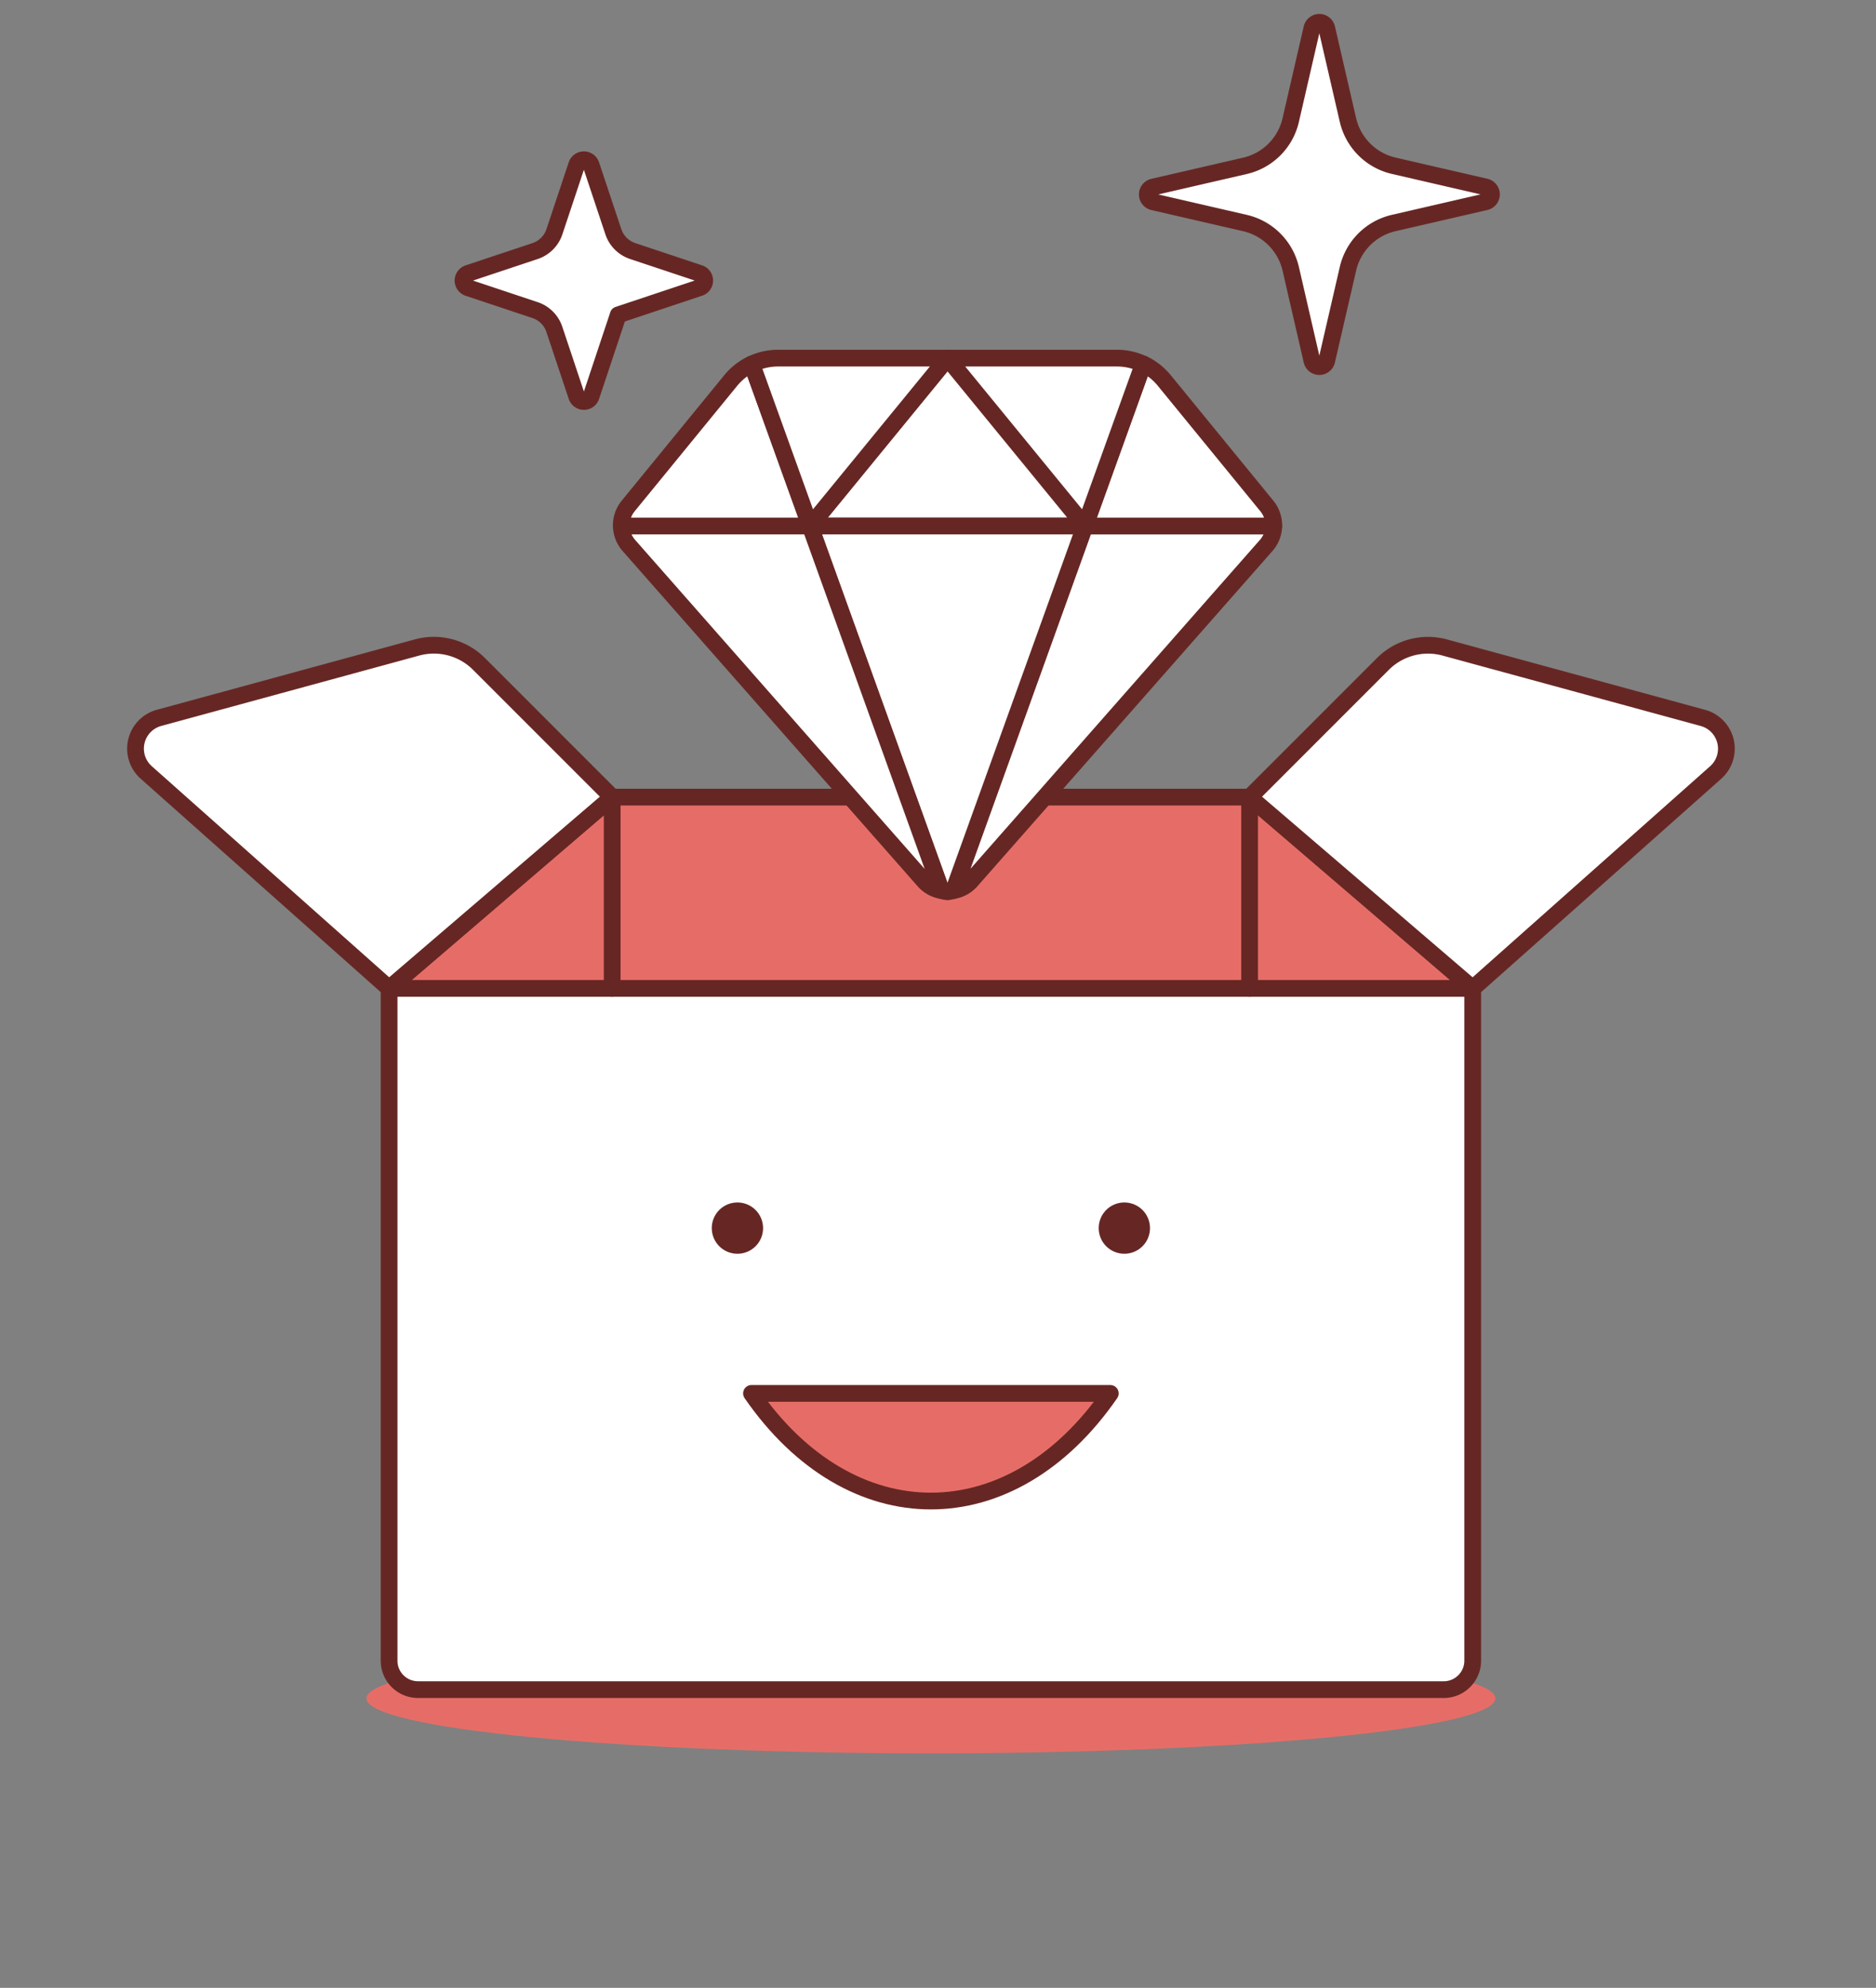 <svg class="" fill="none" xmlns="http://www.w3.org/2000/svg" viewBox="0 0 84 89"><rect x="0" y="0" width="84" height="89" fill="#808080" stroke="none"/><path d="M0 47.318c0 11.055 4.392 21.657 12.208 29.474C20.025 84.609 30.627 89 41.682 89s21.657-4.391 29.474-12.209c7.817-7.817 12.209-18.419 12.209-29.474S78.973 25.661 71.156 17.844C63.339 10.027 52.737 5.636 41.682 5.636S20.025 10.027 12.208 17.844C4.392 25.661 0 36.263 0 47.318z"></path><path d="M16.407 76.04c0 .323.654.643 1.924.942 1.27.299 3.132.57 5.479.798 2.347.229 5.133.41 8.2.533 3.067.124 6.353.187 9.672.187 3.319 0 6.606-.064 9.672-.187 3.067-.124 5.853-.305 8.2-.533 2.347-.229 4.209-.5 5.479-.798 1.27-.299 1.924-.619 1.924-.942 0-.323-.654-.643-1.924-.942-1.27-.299-3.132-.57-5.479-.798-2.347-.229-5.133-.41-8.2-.533-3.067-.124-6.353-.187-9.672-.187-3.319 0-6.606.064-9.672.187-3.067.124-5.853.305-8.2.533-2.347.229-4.209.5-5.479.798-1.27.299-1.924.619-1.924.942z" fill="#E66D67"></path><path d="M64.648 75.647H18.716c-.343 0-.672-.136-.915-.379a1.295 1.295 0 01-.379-.915V44.252h48.52v30.101c0 .17-.033.338-.099.495-.065.157-.16.3-.281.42a1.295 1.295 0 01-.42.281c-.157.065-.325.099-.495.099z" fill="#fff"></path><path d="M31.871 54.985a1.148 1.148 0 001.148 1.148c.304 0 .597-.121.812-.336.215-.215.336-.507.336-.812a1.148 1.148 0 00-1.148-1.148c-.305 0-.597.121-.812.336a1.148 1.148 0 00-.336.812zM49.196 54.985a1.148 1.148 0 001.148 1.148c.304 0 .597-.121.812-.336.215-.215.336-.507.336-.812a1.148 1.148 0 00-1.148-1.148c-.305 0-.597.121-.812.336a1.148 1.148 0 00-.336.812z" fill="#662724"></path><path d="M33.649 62.385c4.436 6.426 11.629 6.426 16.066 0H33.649z" fill="#E66D67" stroke="#662724" stroke-width=".75" stroke-linecap="round" stroke-linejoin="round"></path><path d="M65.942 44.252H17.422l9.989-8.563h28.542l9.989 8.563z" fill="#E66D67"></path><path d="M65.942 44.252H17.422l9.989-8.563h28.542l9.989 8.563zM64.648 75.647H18.716c-.343 0-.672-.136-.915-.379a1.294 1.294 0 01-.379-.915V44.252h48.52v30.101c0 .17-.033.338-.099.495-.065.157-.16.3-.281.42a1.295 1.295 0 01-.42.281c-.157.065-.325.099-.495.099v0z" stroke="#662724" stroke-width=".75" stroke-linecap="round" stroke-linejoin="round"></path><path d="M55.958 35.69l5.964-5.965a2.856 2.856 0 011.286-.74 2.856 2.856 0 011.484.005l11.557 3.152c.248.068.473.201.651.386a1.427 1.427 0 01.334 1.422 1.427 1.427 0 01-.412.636l-10.88 9.667-9.984-8.563z" fill="#fff"></path><path d="M55.958 35.69l5.964-5.965a2.856 2.856 0 011.286-.74 2.856 2.856 0 011.484.005l11.557 3.152c.248.068.473.201.651.386a1.427 1.427 0 01.334 1.422 1.427 1.427 0 01-.412.636l-10.88 9.667-9.984-8.563z" stroke="#662724" stroke-width=".75" stroke-linecap="round" stroke-linejoin="round"></path><path d="M27.411 35.689l-5.965-5.965a2.855 2.855 0 00-2.769-.736L7.119 32.141a1.427 1.427 0 00-.651.386 1.428 1.428 0 00-.333 1.422c.078.245.22.465.412.635L17.422 44.252l9.989-8.563z" fill="#fff"></path><path d="M27.411 35.689l-5.965-5.965a2.855 2.855 0 00-2.769-.736L7.119 32.141a1.427 1.427 0 00-.651.386 1.428 1.428 0 00-.333 1.422c.078.245.22.465.412.635L17.422 44.252l9.989-8.563zM55.953 44.252v-8.563M27.411 44.252v-8.563" stroke="#662724" stroke-width=".75" stroke-linecap="round" stroke-linejoin="round"></path><path d="M27.681 14.098l3.639-1.214a.341.341 0 00.234-.324.341.341 0 00-.065-.2.342.342 0 00-.17-.124l-2.99-.996a1.372 1.372 0 01-.534-.33 1.371 1.371 0 01-.331-.533l-.996-2.99a.342.342 0 00-.124-.169.342.342 0 00-.2-.065.342.342 0 00-.2.065.342.342 0 00-.124.169l-.996 2.99a1.371 1.371 0 01-.331.534c-.15.15-.333.263-.534.33l-2.993.997a.341.341 0 00-.234.324.341.341 0 00.234.324l2.993.998c.201.067.384.18.534.331.15.15.263.333.33.535l.998 2.992a.342.342 0 00.124.169.342.342 0 00.4 0 .342.342 0 00.124-.169l1.213-3.643zM60.356 12.035c.115-.499.368-.956.73-1.319a2.733 2.733 0 011.319-.731l4.112-.949a.342.342 0 00.19-.12.342.342 0 00.074-.213.342.342 0 00-.074-.213.342.342 0 00-.19-.12l-4.112-.949a2.733 2.733 0 01-1.318-.731 2.733 2.733 0 01-.731-1.318l-.949-4.108a.342.342 0 00-.12-.191A.342.342 0 0059.074 1a.342.342 0 00-.213.075.343.343 0 00-.12.191l-.947 4.109a2.733 2.733 0 01-2.049 2.05l-4.109.948a.342.342 0 00-.19.12.342.342 0 000 .425.342.342 0 00.19.12l4.109.948c.499.115.956.368 1.318.731.362.362.615.819.731 1.318l.947 4.112c.017.076.06.143.12.191a.342.342 0 00.213.075c.077 0 .153-.026.213-.075a.341.341 0 00.12-.191l.949-4.111zM57.033 23.55h-8.454l-5.876 16.319a1.339 1.339 0 00.752-.405l13.238-15.041c.213-.241.334-.55.34-.872z" fill="#fff" stroke="#662724" stroke-width=".75" stroke-linecap="round" stroke-linejoin="round"></path><path d="M48.579 23.55h8.454v-.012a1.367 1.367 0 00-.308-.884L52.13 17.033a2.758 2.758 0 00-.937-.737l-2.61 7.251-.004.003z" fill="#fff" stroke="#662724" stroke-width=".75" stroke-linecap="round" stroke-linejoin="round"></path><path d="M51.189 16.3a2.732 2.732 0 00-1.176-.266h-7.586l6.153 7.517 2.609-7.25zM42.426 16.034l-6.153 7.517h12.305l-6.153-7.517z" fill="#fff" stroke="#662724" stroke-width=".75" stroke-linecap="round" stroke-linejoin="round"></path><path d="M36.273 23.55l5.875 16.319c.089.029.18.049.273.059h.005c.093-.01.184-.03.273-.059l5.876-16.319h-12.303z" fill="#fff" stroke="#662724" stroke-width=".75" stroke-linecap="round" stroke-linejoin="round"></path><path d="M27.82 23.55h8.454l5.875 16.319a1.341 1.341 0 01-.752-.405L28.16 24.423a1.363 1.363 0 01-.34-.872zM36.273 23.55h-8.454v-.012c-.005-.322.104-.635.308-.884l4.595-5.622c.256-.311.577-.563.941-.737l2.61 7.251v.003z" fill="#fff" stroke="#662724" stroke-width=".75" stroke-linecap="round" stroke-linejoin="round"></path><path d="M33.663 16.3a2.732 2.732 0 011.171-.266h7.593l-6.153 7.517-2.611-7.25z" fill="#fff" stroke="#662724" stroke-width=".75" stroke-linecap="round" stroke-linejoin="round"></path></svg>
